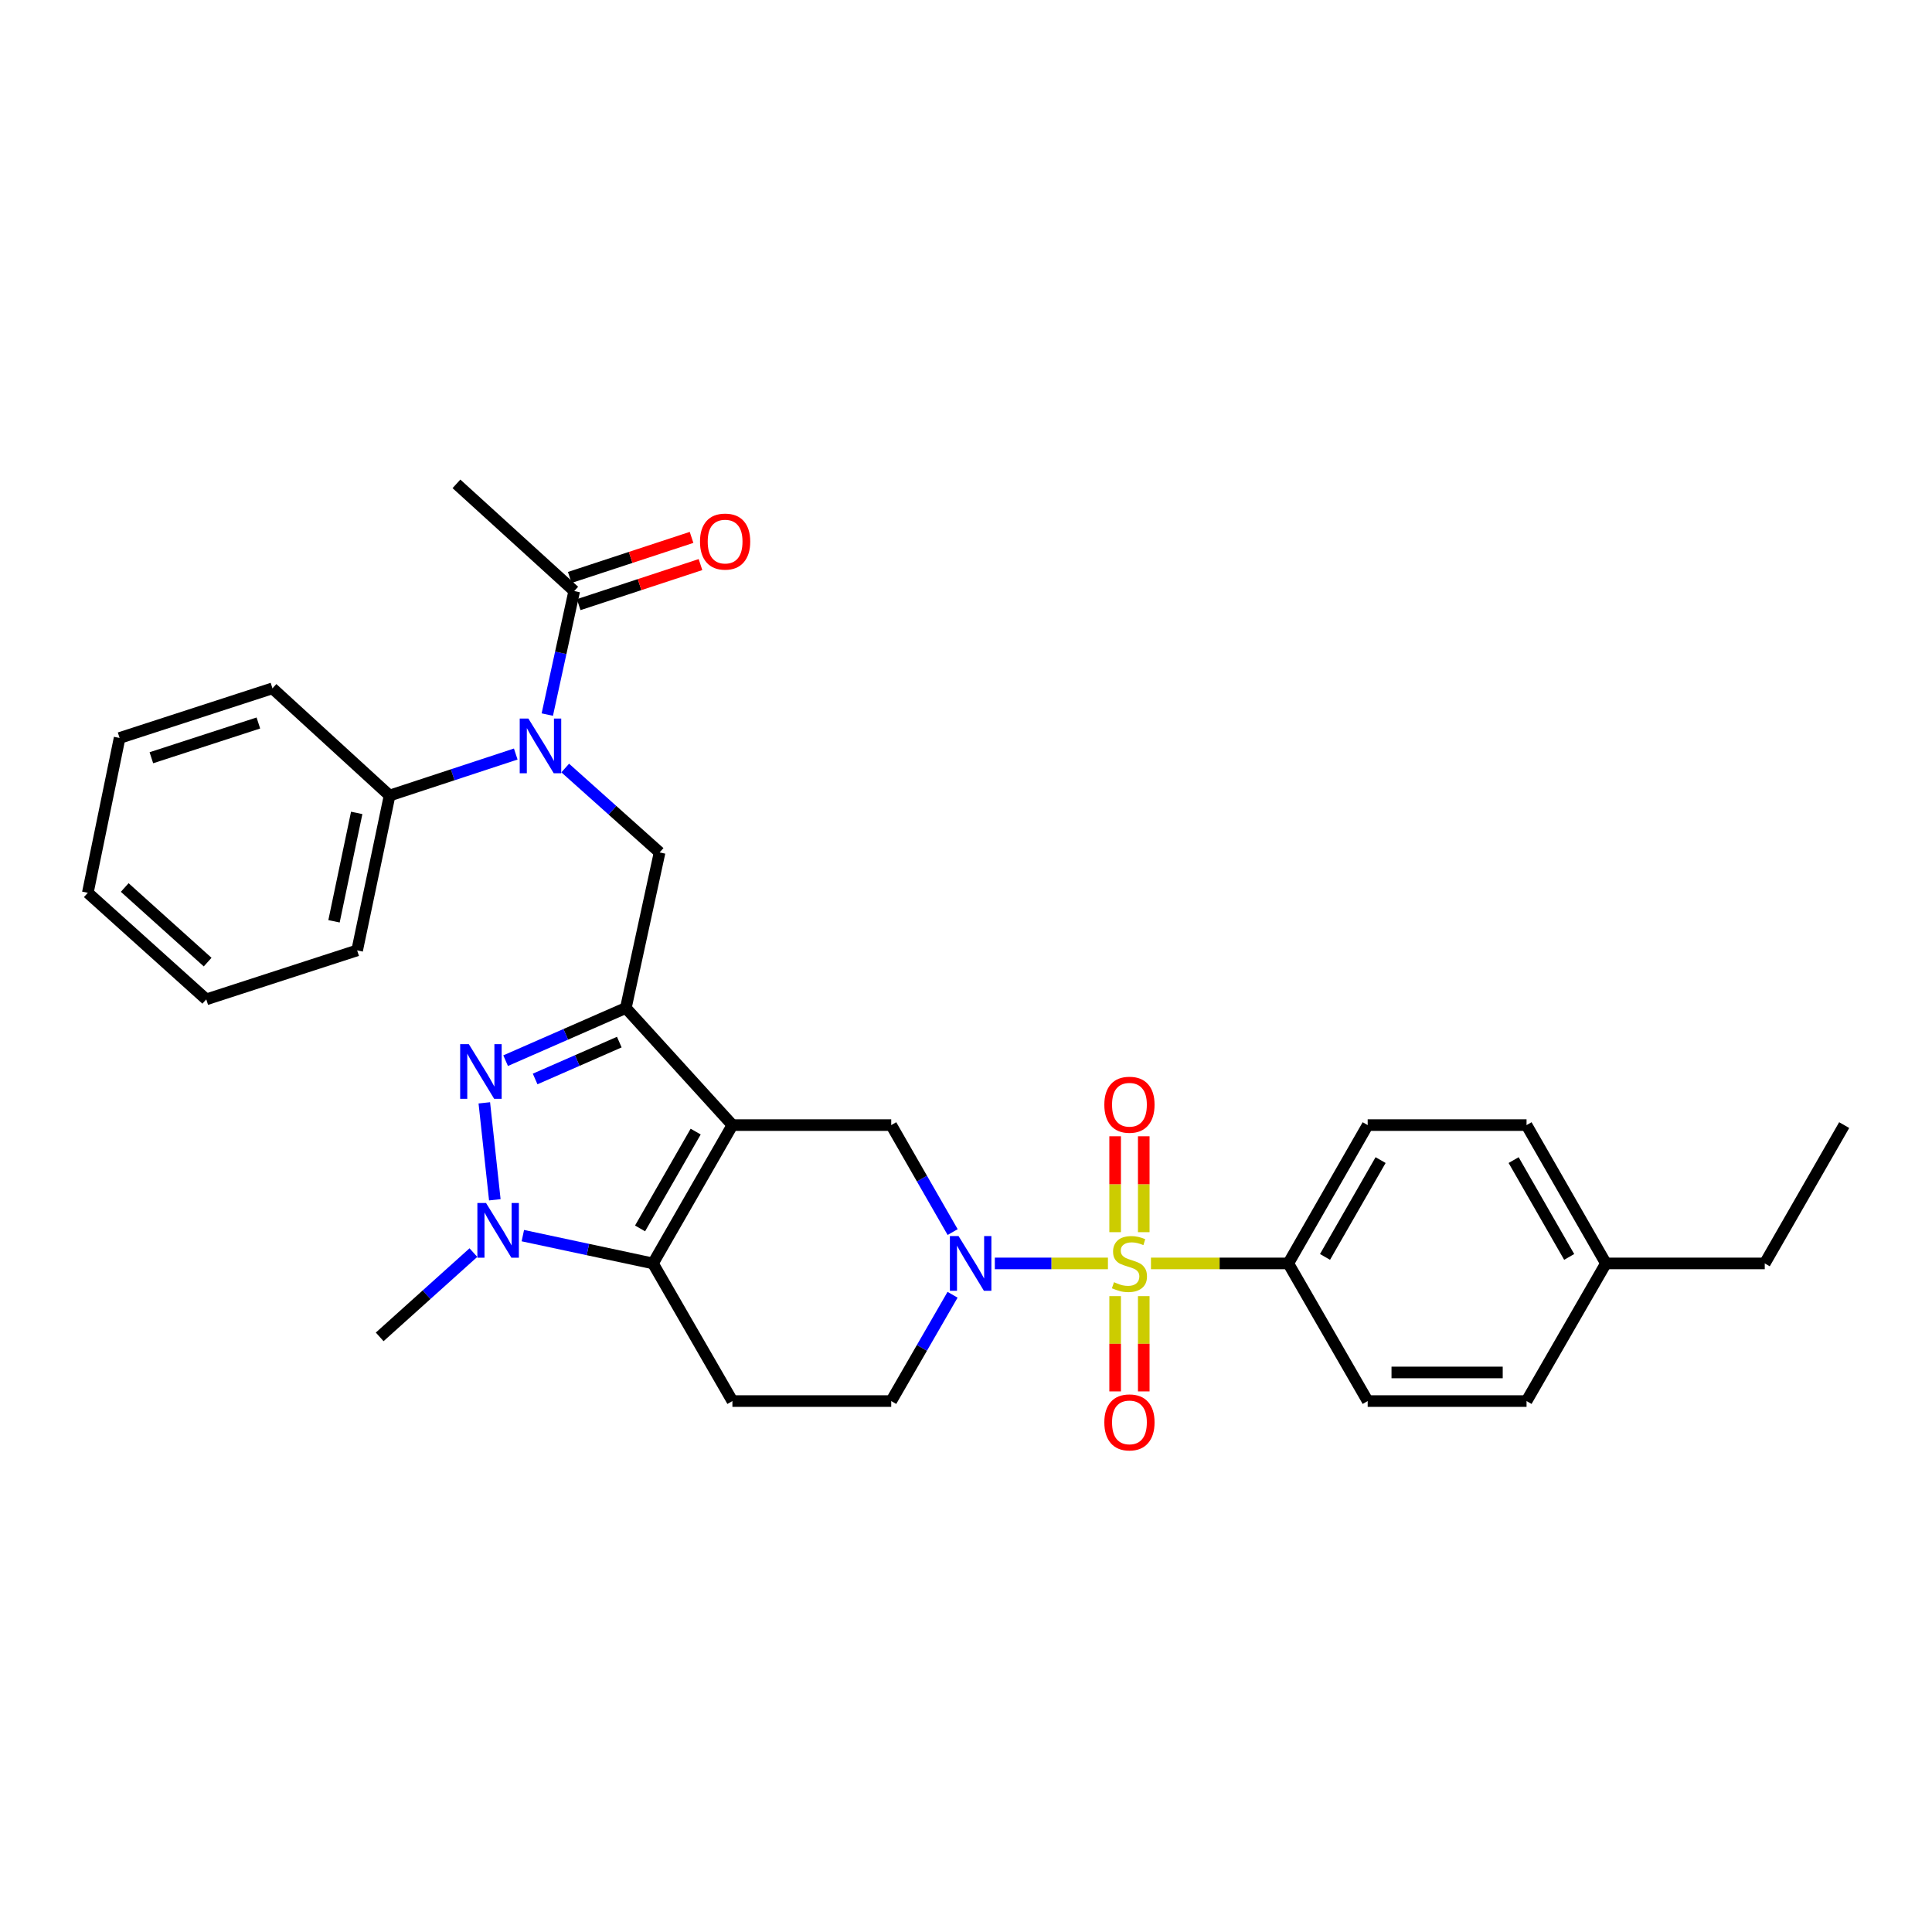 <?xml version='1.0' encoding='iso-8859-1'?>
<svg version='1.1' baseProfile='full'
              xmlns='http://www.w3.org/2000/svg'
                      xmlns:rdkit='http://www.rdkit.org/xml'
                      xmlns:xlink='http://www.w3.org/1999/xlink'
                  xml:space='preserve'
width='1000px' height='1000px' viewBox='0 0 1000 1000'>
<!-- END OF HEADER -->
<rect style='opacity:1.0;fill:#FFFFFF;stroke:none' width='1000' height='1000' x='0' y='0'> </rect>
<path class='bond-1' d='M 379.093,582.35 L 323.939,521.732' style='fill:none;fill-rule:evenodd;stroke:#000000;stroke-width:6px;stroke-linecap:butt;stroke-linejoin:miter;stroke-opacity:1' />
<path class='bond-3' d='M 379.093,582.35 L 337.97,653.946' style='fill:none;fill-rule:evenodd;stroke:#000000;stroke-width:6px;stroke-linecap:butt;stroke-linejoin:miter;stroke-opacity:1' />
<path class='bond-3' d='M 360.08,585.712 L 331.294,635.829' style='fill:none;fill-rule:evenodd;stroke:#000000;stroke-width:6px;stroke-linecap:butt;stroke-linejoin:miter;stroke-opacity:1' />
<path class='bond-6' d='M 379.093,582.35 L 461.297,582.35' style='fill:none;fill-rule:evenodd;stroke:#000000;stroke-width:6px;stroke-linecap:butt;stroke-linejoin:miter;stroke-opacity:1' />
<path class='bond-0' d='M 573.464,653.946 L 544.192,653.946' style='fill:none;fill-rule:evenodd;stroke:#CCCC00;stroke-width:6px;stroke-linecap:butt;stroke-linejoin:miter;stroke-opacity:1' />
<path class='bond-0' d='M 544.192,653.946 L 514.92,653.946' style='fill:none;fill-rule:evenodd;stroke:#0000FF;stroke-width:6px;stroke-linecap:butt;stroke-linejoin:miter;stroke-opacity:1' />
<path class='bond-11' d='M 595.734,653.946 L 631.277,653.946' style='fill:none;fill-rule:evenodd;stroke:#CCCC00;stroke-width:6px;stroke-linecap:butt;stroke-linejoin:miter;stroke-opacity:1' />
<path class='bond-11' d='M 631.277,653.946 L 666.819,653.946' style='fill:none;fill-rule:evenodd;stroke:#000000;stroke-width:6px;stroke-linecap:butt;stroke-linejoin:miter;stroke-opacity:1' />
<path class='bond-12' d='M 577.192,670.881 L 577.192,695.536' style='fill:none;fill-rule:evenodd;stroke:#CCCC00;stroke-width:6px;stroke-linecap:butt;stroke-linejoin:miter;stroke-opacity:1' />
<path class='bond-12' d='M 577.192,695.536 L 577.192,720.19' style='fill:none;fill-rule:evenodd;stroke:#FF0000;stroke-width:6px;stroke-linecap:butt;stroke-linejoin:miter;stroke-opacity:1' />
<path class='bond-12' d='M 592.005,670.881 L 592.005,695.536' style='fill:none;fill-rule:evenodd;stroke:#CCCC00;stroke-width:6px;stroke-linecap:butt;stroke-linejoin:miter;stroke-opacity:1' />
<path class='bond-12' d='M 592.005,695.536 L 592.005,720.19' style='fill:none;fill-rule:evenodd;stroke:#FF0000;stroke-width:6px;stroke-linecap:butt;stroke-linejoin:miter;stroke-opacity:1' />
<path class='bond-13' d='M 592.005,637.771 L 592.005,612.954' style='fill:none;fill-rule:evenodd;stroke:#CCCC00;stroke-width:6px;stroke-linecap:butt;stroke-linejoin:miter;stroke-opacity:1' />
<path class='bond-13' d='M 592.005,612.954 L 592.005,588.137' style='fill:none;fill-rule:evenodd;stroke:#FF0000;stroke-width:6px;stroke-linecap:butt;stroke-linejoin:miter;stroke-opacity:1' />
<path class='bond-13' d='M 577.192,637.771 L 577.192,612.954' style='fill:none;fill-rule:evenodd;stroke:#CCCC00;stroke-width:6px;stroke-linecap:butt;stroke-linejoin:miter;stroke-opacity:1' />
<path class='bond-13' d='M 577.192,612.954 L 577.192,588.137' style='fill:none;fill-rule:evenodd;stroke:#FF0000;stroke-width:6px;stroke-linecap:butt;stroke-linejoin:miter;stroke-opacity:1' />
<path class='bond-2' d='M 323.939,521.732 L 292.823,535.365' style='fill:none;fill-rule:evenodd;stroke:#000000;stroke-width:6px;stroke-linecap:butt;stroke-linejoin:miter;stroke-opacity:1' />
<path class='bond-2' d='M 292.823,535.365 L 261.707,548.998' style='fill:none;fill-rule:evenodd;stroke:#0000FF;stroke-width:6px;stroke-linecap:butt;stroke-linejoin:miter;stroke-opacity:1' />
<path class='bond-2' d='M 320.549,539.39 L 298.768,548.933' style='fill:none;fill-rule:evenodd;stroke:#000000;stroke-width:6px;stroke-linecap:butt;stroke-linejoin:miter;stroke-opacity:1' />
<path class='bond-2' d='M 298.768,548.933 L 276.986,558.476' style='fill:none;fill-rule:evenodd;stroke:#0000FF;stroke-width:6px;stroke-linecap:butt;stroke-linejoin:miter;stroke-opacity:1' />
<path class='bond-7' d='M 323.939,521.732 L 341.41,441.215' style='fill:none;fill-rule:evenodd;stroke:#000000;stroke-width:6px;stroke-linecap:butt;stroke-linejoin:miter;stroke-opacity:1' />
<path class='bond-31' d='M 250.678,570.828 L 256.117,621.009' style='fill:none;fill-rule:evenodd;stroke:#0000FF;stroke-width:6px;stroke-linecap:butt;stroke-linejoin:miter;stroke-opacity:1' />
<path class='bond-5' d='M 337.97,653.946 L 304.295,646.753' style='fill:none;fill-rule:evenodd;stroke:#000000;stroke-width:6px;stroke-linecap:butt;stroke-linejoin:miter;stroke-opacity:1' />
<path class='bond-5' d='M 304.295,646.753 L 270.621,639.561' style='fill:none;fill-rule:evenodd;stroke:#0000FF;stroke-width:6px;stroke-linecap:butt;stroke-linejoin:miter;stroke-opacity:1' />
<path class='bond-9' d='M 337.97,653.946 L 379.093,725.189' style='fill:none;fill-rule:evenodd;stroke:#000000;stroke-width:6px;stroke-linecap:butt;stroke-linejoin:miter;stroke-opacity:1' />
<path class='bond-4' d='M 493.088,637.722 L 477.193,610.036' style='fill:none;fill-rule:evenodd;stroke:#0000FF;stroke-width:6px;stroke-linecap:butt;stroke-linejoin:miter;stroke-opacity:1' />
<path class='bond-4' d='M 477.193,610.036 L 461.297,582.35' style='fill:none;fill-rule:evenodd;stroke:#000000;stroke-width:6px;stroke-linecap:butt;stroke-linejoin:miter;stroke-opacity:1' />
<path class='bond-14' d='M 493.046,670.163 L 477.172,697.676' style='fill:none;fill-rule:evenodd;stroke:#0000FF;stroke-width:6px;stroke-linecap:butt;stroke-linejoin:miter;stroke-opacity:1' />
<path class='bond-14' d='M 477.172,697.676 L 461.297,725.189' style='fill:none;fill-rule:evenodd;stroke:#000000;stroke-width:6px;stroke-linecap:butt;stroke-linejoin:miter;stroke-opacity:1' />
<path class='bond-19' d='M 245.031,648.342 L 220.777,670.154' style='fill:none;fill-rule:evenodd;stroke:#0000FF;stroke-width:6px;stroke-linecap:butt;stroke-linejoin:miter;stroke-opacity:1' />
<path class='bond-19' d='M 220.777,670.154 L 196.523,691.966' style='fill:none;fill-rule:evenodd;stroke:#000000;stroke-width:6px;stroke-linecap:butt;stroke-linejoin:miter;stroke-opacity:1' />
<path class='bond-8' d='M 341.41,441.215 L 316.983,419.373' style='fill:none;fill-rule:evenodd;stroke:#000000;stroke-width:6px;stroke-linecap:butt;stroke-linejoin:miter;stroke-opacity:1' />
<path class='bond-8' d='M 316.983,419.373 L 292.555,397.53' style='fill:none;fill-rule:evenodd;stroke:#0000FF;stroke-width:6px;stroke-linecap:butt;stroke-linejoin:miter;stroke-opacity:1' />
<path class='bond-10' d='M 283.28,369.867 L 290.249,337.895' style='fill:none;fill-rule:evenodd;stroke:#0000FF;stroke-width:6px;stroke-linecap:butt;stroke-linejoin:miter;stroke-opacity:1' />
<path class='bond-10' d='M 290.249,337.895 L 297.218,305.923' style='fill:none;fill-rule:evenodd;stroke:#000000;stroke-width:6px;stroke-linecap:butt;stroke-linejoin:miter;stroke-opacity:1' />
<path class='bond-15' d='M 266.952,390.287 L 234.301,401.029' style='fill:none;fill-rule:evenodd;stroke:#0000FF;stroke-width:6px;stroke-linecap:butt;stroke-linejoin:miter;stroke-opacity:1' />
<path class='bond-15' d='M 234.301,401.029 L 201.65,411.77' style='fill:none;fill-rule:evenodd;stroke:#000000;stroke-width:6px;stroke-linecap:butt;stroke-linejoin:miter;stroke-opacity:1' />
<path class='bond-32' d='M 379.093,725.189 L 461.297,725.189' style='fill:none;fill-rule:evenodd;stroke:#000000;stroke-width:6px;stroke-linecap:butt;stroke-linejoin:miter;stroke-opacity:1' />
<path class='bond-16' d='M 299.532,312.959 L 331.053,302.592' style='fill:none;fill-rule:evenodd;stroke:#000000;stroke-width:6px;stroke-linecap:butt;stroke-linejoin:miter;stroke-opacity:1' />
<path class='bond-16' d='M 331.053,302.592 L 362.574,292.226' style='fill:none;fill-rule:evenodd;stroke:#FF0000;stroke-width:6px;stroke-linecap:butt;stroke-linejoin:miter;stroke-opacity:1' />
<path class='bond-16' d='M 294.904,298.887 L 326.425,288.521' style='fill:none;fill-rule:evenodd;stroke:#000000;stroke-width:6px;stroke-linecap:butt;stroke-linejoin:miter;stroke-opacity:1' />
<path class='bond-16' d='M 326.425,288.521 L 357.946,278.154' style='fill:none;fill-rule:evenodd;stroke:#FF0000;stroke-width:6px;stroke-linecap:butt;stroke-linejoin:miter;stroke-opacity:1' />
<path class='bond-23' d='M 297.218,305.923 L 236.254,250.44' style='fill:none;fill-rule:evenodd;stroke:#000000;stroke-width:6px;stroke-linecap:butt;stroke-linejoin:miter;stroke-opacity:1' />
<path class='bond-17' d='M 666.819,653.946 L 707.909,582.35' style='fill:none;fill-rule:evenodd;stroke:#000000;stroke-width:6px;stroke-linecap:butt;stroke-linejoin:miter;stroke-opacity:1' />
<path class='bond-17' d='M 685.83,650.58 L 714.593,600.463' style='fill:none;fill-rule:evenodd;stroke:#000000;stroke-width:6px;stroke-linecap:butt;stroke-linejoin:miter;stroke-opacity:1' />
<path class='bond-18' d='M 666.819,653.946 L 707.909,725.189' style='fill:none;fill-rule:evenodd;stroke:#000000;stroke-width:6px;stroke-linecap:butt;stroke-linejoin:miter;stroke-opacity:1' />
<path class='bond-24' d='M 201.65,411.77 L 184.861,491.925' style='fill:none;fill-rule:evenodd;stroke:#000000;stroke-width:6px;stroke-linecap:butt;stroke-linejoin:miter;stroke-opacity:1' />
<path class='bond-24' d='M 184.633,420.757 L 172.881,476.865' style='fill:none;fill-rule:evenodd;stroke:#000000;stroke-width:6px;stroke-linecap:butt;stroke-linejoin:miter;stroke-opacity:1' />
<path class='bond-25' d='M 201.65,411.77 L 141.023,356.279' style='fill:none;fill-rule:evenodd;stroke:#000000;stroke-width:6px;stroke-linecap:butt;stroke-linejoin:miter;stroke-opacity:1' />
<path class='bond-20' d='M 707.909,582.35 L 790.137,582.35' style='fill:none;fill-rule:evenodd;stroke:#000000;stroke-width:6px;stroke-linecap:butt;stroke-linejoin:miter;stroke-opacity:1' />
<path class='bond-21' d='M 707.909,725.189 L 790.137,725.189' style='fill:none;fill-rule:evenodd;stroke:#000000;stroke-width:6px;stroke-linecap:butt;stroke-linejoin:miter;stroke-opacity:1' />
<path class='bond-21' d='M 720.243,710.376 L 777.803,710.376' style='fill:none;fill-rule:evenodd;stroke:#000000;stroke-width:6px;stroke-linecap:butt;stroke-linejoin:miter;stroke-opacity:1' />
<path class='bond-33' d='M 790.137,582.35 L 831.219,653.946' style='fill:none;fill-rule:evenodd;stroke:#000000;stroke-width:6px;stroke-linecap:butt;stroke-linejoin:miter;stroke-opacity:1' />
<path class='bond-33' d='M 783.452,600.462 L 812.209,650.579' style='fill:none;fill-rule:evenodd;stroke:#000000;stroke-width:6px;stroke-linecap:butt;stroke-linejoin:miter;stroke-opacity:1' />
<path class='bond-22' d='M 790.137,725.189 L 831.219,653.946' style='fill:none;fill-rule:evenodd;stroke:#000000;stroke-width:6px;stroke-linecap:butt;stroke-linejoin:miter;stroke-opacity:1' />
<path class='bond-26' d='M 831.219,653.946 L 913.431,653.946' style='fill:none;fill-rule:evenodd;stroke:#000000;stroke-width:6px;stroke-linecap:butt;stroke-linejoin:miter;stroke-opacity:1' />
<path class='bond-29' d='M 184.861,491.925 L 106.764,517.272' style='fill:none;fill-rule:evenodd;stroke:#000000;stroke-width:6px;stroke-linecap:butt;stroke-linejoin:miter;stroke-opacity:1' />
<path class='bond-28' d='M 141.023,356.279 L 61.905,381.971' style='fill:none;fill-rule:evenodd;stroke:#000000;stroke-width:6px;stroke-linecap:butt;stroke-linejoin:miter;stroke-opacity:1' />
<path class='bond-28' d='M 133.731,374.221 L 78.348,392.206' style='fill:none;fill-rule:evenodd;stroke:#000000;stroke-width:6px;stroke-linecap:butt;stroke-linejoin:miter;stroke-opacity:1' />
<path class='bond-27' d='M 913.431,653.946 L 954.545,582.35' style='fill:none;fill-rule:evenodd;stroke:#000000;stroke-width:6px;stroke-linecap:butt;stroke-linejoin:miter;stroke-opacity:1' />
<path class='bond-30' d='M 61.905,381.971 L 45.455,462.11' style='fill:none;fill-rule:evenodd;stroke:#000000;stroke-width:6px;stroke-linecap:butt;stroke-linejoin:miter;stroke-opacity:1' />
<path class='bond-34' d='M 106.764,517.272 L 45.455,462.11' style='fill:none;fill-rule:evenodd;stroke:#000000;stroke-width:6px;stroke-linecap:butt;stroke-linejoin:miter;stroke-opacity:1' />
<path class='bond-34' d='M 107.475,497.985 L 64.559,459.372' style='fill:none;fill-rule:evenodd;stroke:#000000;stroke-width:6px;stroke-linecap:butt;stroke-linejoin:miter;stroke-opacity:1' />
<path  class='atom-1' d='M 576.599 663.666
Q 576.919 663.786, 578.239 664.346
Q 579.559 664.906, 580.999 665.266
Q 582.479 665.586, 583.919 665.586
Q 586.599 665.586, 588.159 664.306
Q 589.719 662.986, 589.719 660.706
Q 589.719 659.146, 588.919 658.186
Q 588.159 657.226, 586.959 656.706
Q 585.759 656.186, 583.759 655.586
Q 581.239 654.826, 579.719 654.106
Q 578.239 653.386, 577.159 651.866
Q 576.119 650.346, 576.119 647.786
Q 576.119 644.226, 578.519 642.026
Q 580.959 639.826, 585.759 639.826
Q 589.039 639.826, 592.759 641.386
L 591.839 644.466
Q 588.439 643.066, 585.879 643.066
Q 583.119 643.066, 581.599 644.226
Q 580.079 645.346, 580.119 647.306
Q 580.119 648.826, 580.879 649.746
Q 581.679 650.666, 582.799 651.186
Q 583.959 651.706, 585.879 652.306
Q 588.439 653.106, 589.959 653.906
Q 591.479 654.706, 592.559 656.346
Q 593.679 657.946, 593.679 660.706
Q 593.679 664.626, 591.039 666.746
Q 588.439 668.826, 584.079 668.826
Q 581.559 668.826, 579.639 668.266
Q 577.759 667.746, 575.519 666.826
L 576.599 663.666
' fill='#CCCC00'/>
<path  class='atom-3' d='M 242.659 540.44
L 251.939 555.44
Q 252.859 556.92, 254.339 559.6
Q 255.819 562.28, 255.899 562.44
L 255.899 540.44
L 259.659 540.44
L 259.659 568.76
L 255.779 568.76
L 245.819 552.36
Q 244.659 550.44, 243.419 548.24
Q 242.219 546.04, 241.859 545.36
L 241.859 568.76
L 238.179 568.76
L 238.179 540.44
L 242.659 540.44
' fill='#0000FF'/>
<path  class='atom-5' d='M 496.143 639.786
L 505.423 654.786
Q 506.343 656.266, 507.823 658.946
Q 509.303 661.626, 509.383 661.786
L 509.383 639.786
L 513.143 639.786
L 513.143 668.106
L 509.263 668.106
L 499.303 651.706
Q 498.143 649.786, 496.903 647.586
Q 495.703 645.386, 495.343 644.706
L 495.343 668.106
L 491.663 668.106
L 491.663 639.786
L 496.143 639.786
' fill='#0000FF'/>
<path  class='atom-6' d='M 251.572 622.669
L 260.852 637.669
Q 261.772 639.149, 263.252 641.829
Q 264.732 644.509, 264.812 644.669
L 264.812 622.669
L 268.572 622.669
L 268.572 650.989
L 264.692 650.989
L 254.732 634.589
Q 253.572 632.669, 252.332 630.469
Q 251.132 628.269, 250.772 627.589
L 250.772 650.989
L 247.092 650.989
L 247.092 622.669
L 251.572 622.669
' fill='#0000FF'/>
<path  class='atom-9' d='M 273.487 371.918
L 282.767 386.918
Q 283.687 388.398, 285.167 391.078
Q 286.647 393.758, 286.727 393.918
L 286.727 371.918
L 290.487 371.918
L 290.487 400.238
L 286.607 400.238
L 276.647 383.838
Q 275.487 381.918, 274.247 379.718
Q 273.047 377.518, 272.687 376.838
L 272.687 400.238
L 269.007 400.238
L 269.007 371.918
L 273.487 371.918
' fill='#0000FF'/>
<path  class='atom-13' d='M 571.599 736.222
Q 571.599 729.422, 574.959 725.622
Q 578.319 721.822, 584.599 721.822
Q 590.879 721.822, 594.239 725.622
Q 597.599 729.422, 597.599 736.222
Q 597.599 743.102, 594.199 747.022
Q 590.799 750.902, 584.599 750.902
Q 578.359 750.902, 574.959 747.022
Q 571.599 743.142, 571.599 736.222
M 584.599 747.702
Q 588.919 747.702, 591.239 744.822
Q 593.599 741.902, 593.599 736.222
Q 593.599 730.662, 591.239 727.862
Q 588.919 725.022, 584.599 725.022
Q 580.279 725.022, 577.919 727.822
Q 575.599 730.622, 575.599 736.222
Q 575.599 741.942, 577.919 744.822
Q 580.279 747.702, 584.599 747.702
' fill='#FF0000'/>
<path  class='atom-14' d='M 571.599 571.806
Q 571.599 565.006, 574.959 561.206
Q 578.319 557.406, 584.599 557.406
Q 590.879 557.406, 594.239 561.206
Q 597.599 565.006, 597.599 571.806
Q 597.599 578.686, 594.199 582.606
Q 590.799 586.486, 584.599 586.486
Q 578.359 586.486, 574.959 582.606
Q 571.599 578.726, 571.599 571.806
M 584.599 583.286
Q 588.919 583.286, 591.239 580.406
Q 593.599 577.486, 593.599 571.806
Q 593.599 566.246, 591.239 563.446
Q 588.919 560.606, 584.599 560.606
Q 580.279 560.606, 577.919 563.406
Q 575.599 566.206, 575.599 571.806
Q 575.599 577.526, 577.919 580.406
Q 580.279 583.286, 584.599 583.286
' fill='#FF0000'/>
<path  class='atom-17' d='M 362.316 280.319
Q 362.316 273.519, 365.676 269.719
Q 369.036 265.919, 375.316 265.919
Q 381.596 265.919, 384.956 269.719
Q 388.316 273.519, 388.316 280.319
Q 388.316 287.199, 384.916 291.119
Q 381.516 294.999, 375.316 294.999
Q 369.076 294.999, 365.676 291.119
Q 362.316 287.239, 362.316 280.319
M 375.316 291.799
Q 379.636 291.799, 381.956 288.919
Q 384.316 285.999, 384.316 280.319
Q 384.316 274.759, 381.956 271.959
Q 379.636 269.119, 375.316 269.119
Q 370.996 269.119, 368.636 271.919
Q 366.316 274.719, 366.316 280.319
Q 366.316 286.039, 368.636 288.919
Q 370.996 291.799, 375.316 291.799
' fill='#FF0000'/>
</svg>
